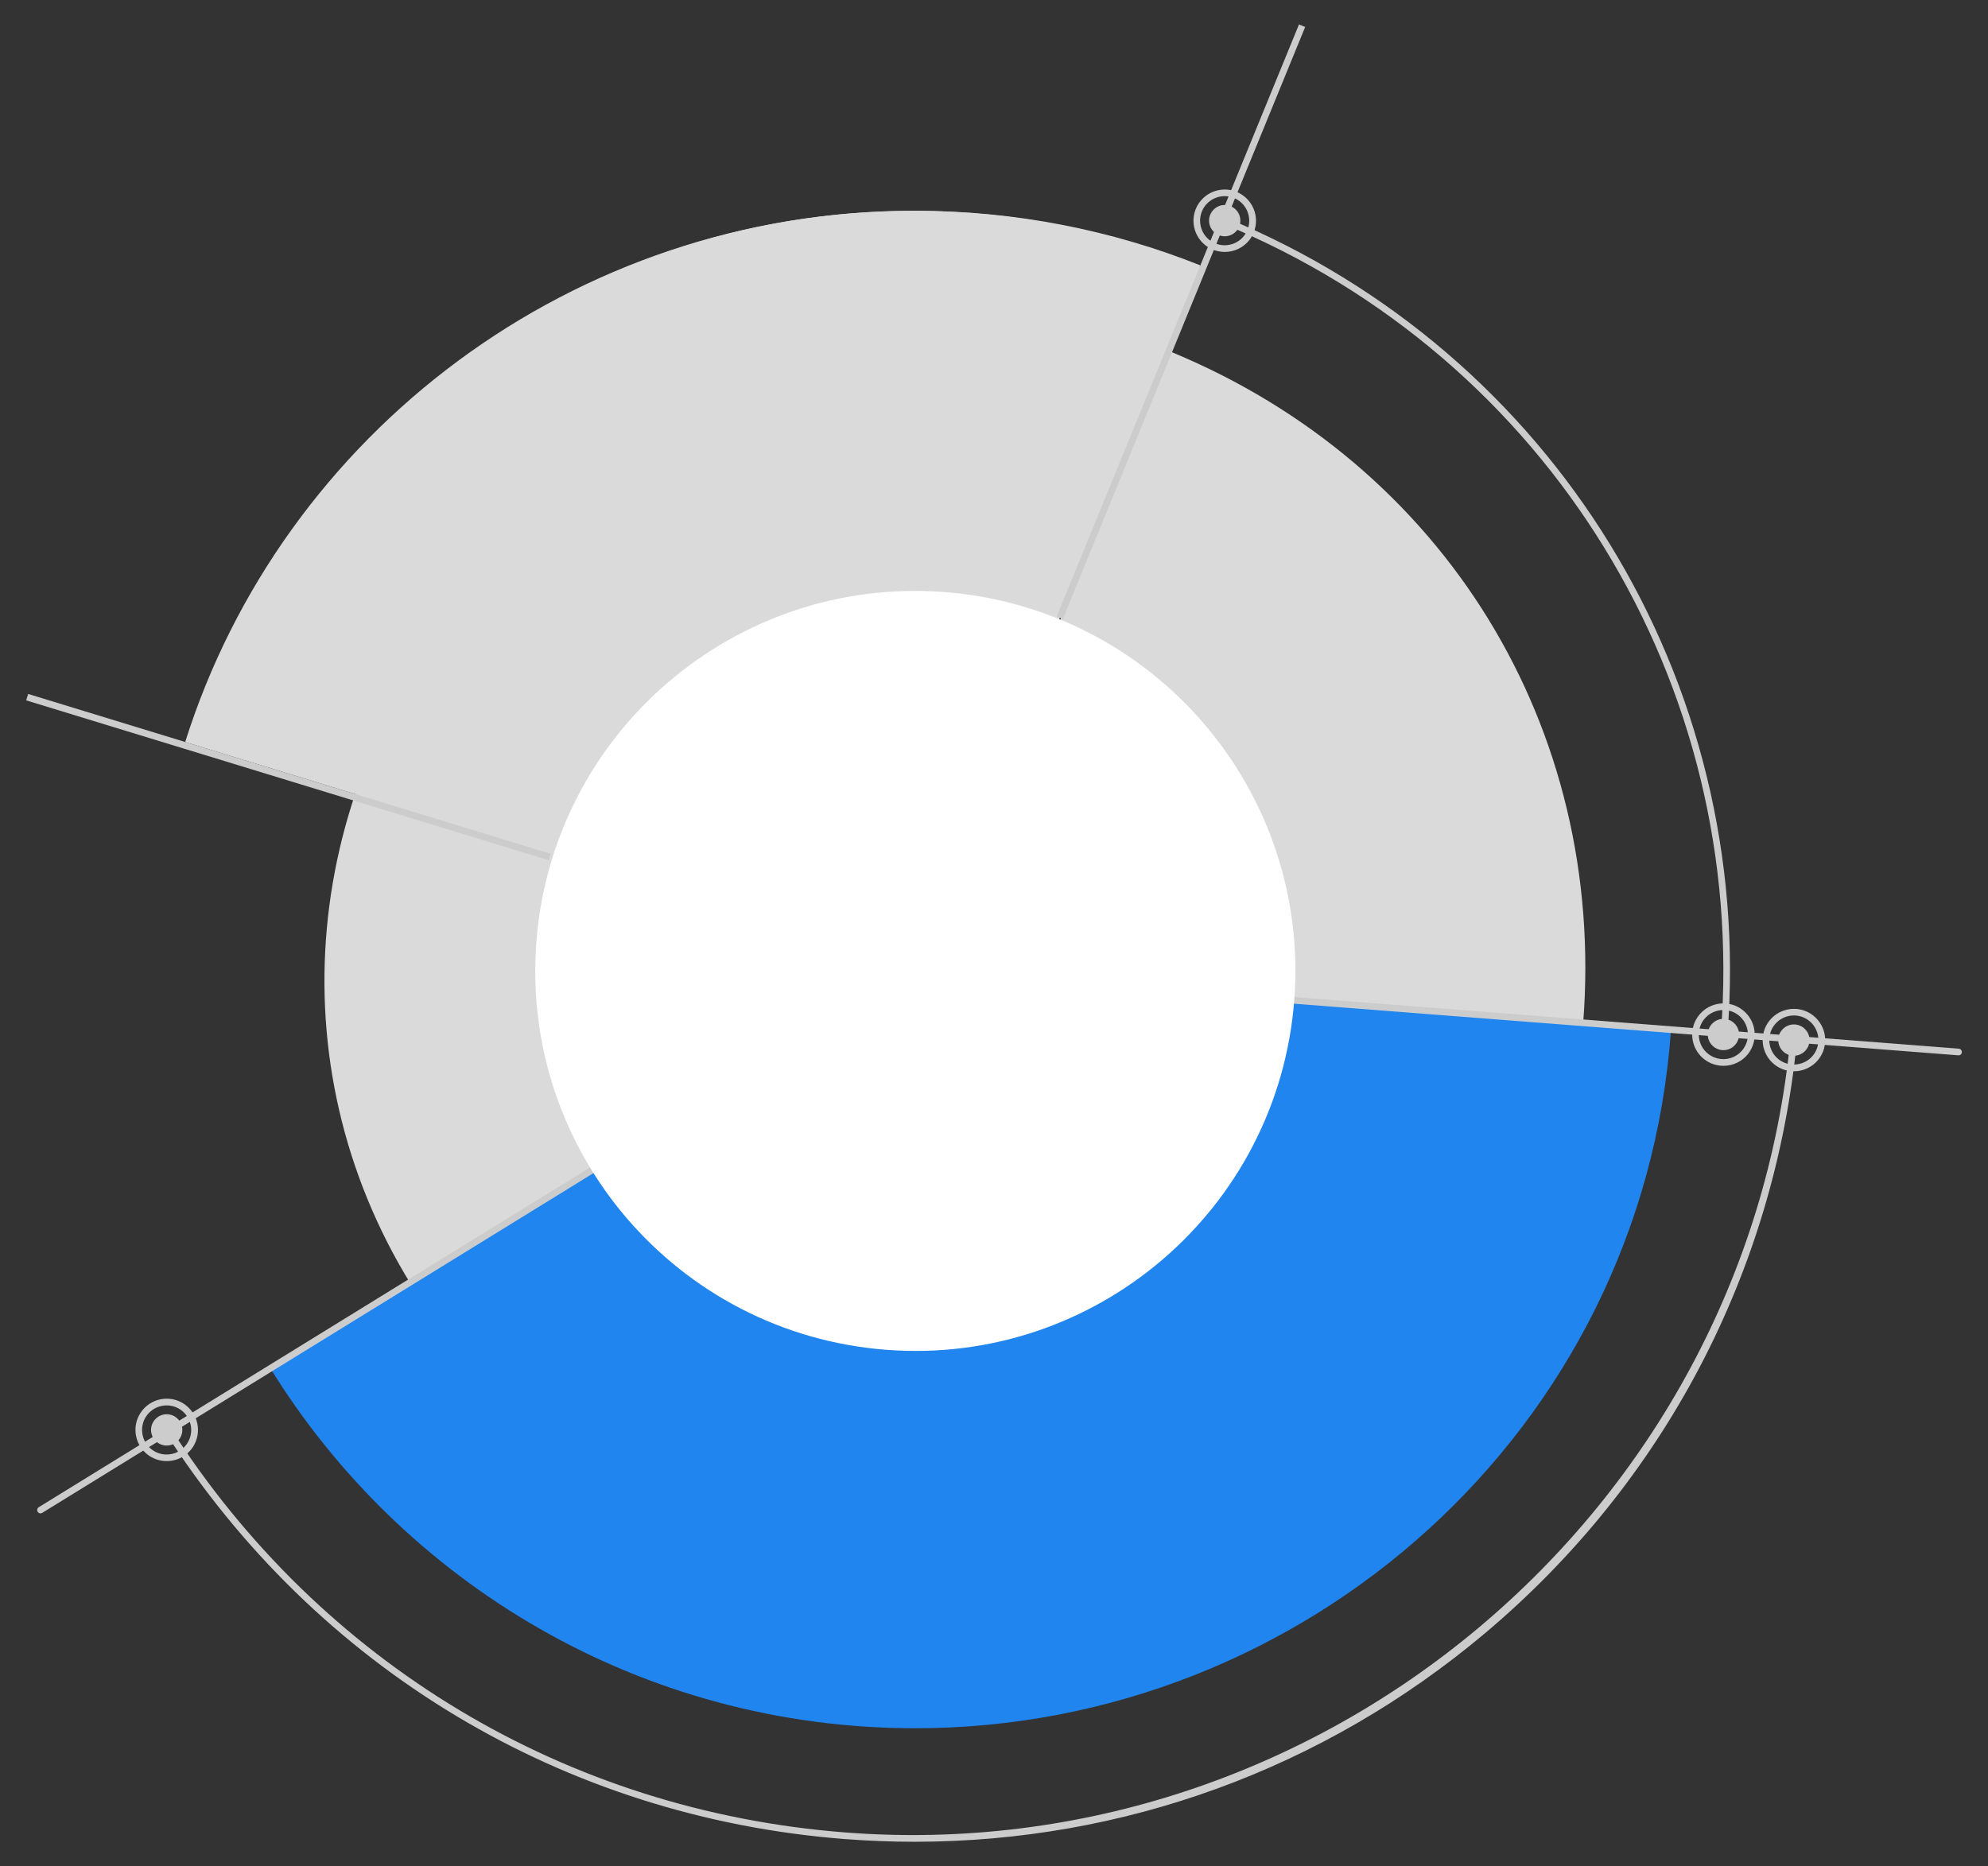 <?xml version="1.0" encoding="UTF-8"?>
<svg id="Layer_1" xmlns="http://www.w3.org/2000/svg" version="1.1" viewBox="0 0 189.27 177.71">
  <rect x="0" y="0" width="189.27" height="177.71" fill="#333333" stroke="none"/>
  <!-- Generator: Adobe Illustrator 29.8.2, SVG Export Plug-In . SVG Version: 2.1.1 Build 3)  -->
  <defs>
    <style>
      .st0 {
        fill: #14a0c0;
      }

      .st1 {
        fill: #fff;
      }

      .st2 {
        fill: #ccc;
      }

      .st3 {
        fill: none;
      }

      .st4 {
        fill: #dadada;
      }

      .st5 {
        fill: #2085ef;
      }
    </style>
  </defs>
  <g>
    <path class="st4" d="M32,45.52c13.23-15.57,32.95-25.44,54.98-25.44,9.79,0,19.12,1.95,27.63,5.48l-27.67,67.14L32,45.52Z"/>
    <path class="st5" d="M159.09,98.08c-2.72,38.21-34.95,66.49-71.95,66.49-26.01,0-48.8-13.77-61.49-34.42l61.28-37.45,72.15,5.38Z"/>
    <path class="st4" d="M131.47,95.89l19.26,1.49c2.18-28.1-13.21-53.13-39.25-63.88l-7.37,17.86-16.96,41.09,44.33,3.43Z"/>
    <path class="st4" d="M51.45,89.77c.61-7.91,3.75-15.02,8.55-20.62l-15.16-12.93c-16,18.77-18.67,44.99-5.76,66.01l17.54-10.94c-3.81-6.24-5.77-13.68-5.16-21.53Z"/>
    <path class="st0" d="M56.61,111.29l30.71-18.86-27.32-23.29c-4.8,5.6-7.93,12.71-8.55,20.62-.61,7.84,1.35,15.29,5.16,21.53Z"/>
    <path class="st2" d="M3.86,144.11c-.11,0-.21-.05-.27-.15-.09-.15-.05-.34.1-.44l83.28-51.33c.06-.03.13-.05.19-.05l99.33,7.72c.17.01.3.17.29.34-.01.17-.16.31-.34.29l-99.23-7.71L4.02,144.06c-.05.03-.11.05-.17.05Z"/>
    <path class="st2" d="M87.08,175.38c-2.21,0-4.44-.09-6.67-.26-26.71-2.08-50.3-16.23-64.74-38.84l.53-.34c14.33,22.44,37.74,36.49,64.25,38.55,45.3,3.52,85.67-30.39,90.01-75.6l.63.06c-2.12,22.15-12.68,42.25-29.73,56.59-15.36,12.92-34.42,19.84-54.29,19.84Z"/>
    <path class="st2" d="M164.47,98.47l-.63-.05c2.59-33.37-16.44-64.35-47.36-77.1l.24-.58c31.18,12.85,50.36,44.09,47.75,77.73Z"/>
    <path class="st1" d="M84.34,128.53c-19.92-1.55-34.82-18.95-33.27-38.88,1.55-19.92,18.95-34.82,38.88-33.27,19.92,1.55,34.82,18.95,33.27,38.88-1.55,19.92-18.95,34.82-38.88,33.27Z"/>
    <g>
      <path class="st2" d="M170.79,102.01c-.65,0-1.31-.21-1.86-.65-1.28-1.03-1.49-2.9-.46-4.18h0c1.03-1.28,2.9-1.49,4.18-.46.62.5,1.01,1.2,1.1,1.99.09.79-.14,1.57-.63,2.19-.59.73-1.45,1.11-2.32,1.11ZM168.96,97.57c-.81,1.01-.64,2.49.36,3.29s2.49.64,3.29-.36c.39-.49.57-1.1.5-1.72-.07-.62-.38-1.18-.86-1.57-1.01-.81-2.48-.64-3.29.36h0Z"/>
      <path class="st2" d="M172.28,99.04c0,.82-.67,1.49-1.49,1.49s-1.49-.67-1.49-1.49.67-1.49,1.49-1.49,1.49.67,1.49,1.49Z"/>
    </g>
    <g>
      <path class="st2" d="M164.08,101.49c-.65,0-1.31-.21-1.86-.65-1.28-1.03-1.49-2.9-.46-4.18h0c1.03-1.28,2.9-1.49,4.18-.46.62.5,1.01,1.2,1.1,1.99.09.79-.14,1.57-.63,2.19-.59.73-1.45,1.11-2.32,1.11ZM162.25,97.05c-.81,1.01-.64,2.49.36,3.29,1.01.81,2.49.64,3.29-.36.39-.49.57-1.1.5-1.72-.07-.62-.38-1.18-.86-1.57-1.01-.81-2.48-.64-3.29.36h0Z"/>
      <path class="st2" d="M165.57,98.51c0,.82-.67,1.49-1.49,1.49s-1.49-.67-1.49-1.49.67-1.49,1.49-1.49,1.49.67,1.49,1.49Z"/>
    </g>
    <g>
      <path class="st2" d="M15.87,139.13c-.65,0-1.31-.21-1.86-.65-1.28-1.03-1.49-2.9-.46-4.18h0c1.03-1.28,2.9-1.49,4.18-.46.62.5,1.01,1.2,1.1,1.99.09.79-.14,1.57-.63,2.19-.59.73-1.45,1.11-2.32,1.11ZM14.04,134.7c-.81,1.01-.64,2.49.36,3.29,1.01.81,2.49.64,3.29-.36.39-.49.57-1.1.5-1.72-.07-.62-.38-1.18-.86-1.57-1.01-.81-2.48-.64-3.29.36h0Z"/>
      <path class="st2" d="M17.36,136.16c0,.82-.67,1.49-1.49,1.49s-1.49-.67-1.49-1.49.67-1.49,1.49-1.49,1.49.67,1.49,1.49Z"/>
    </g>
    <g>
      <path class="st2" d="M116.6,23.99c-.65,0-1.31-.21-1.86-.65-1.28-1.03-1.49-2.9-.46-4.18h0c1.03-1.28,2.9-1.49,4.18-.46.62.5,1.01,1.2,1.1,1.99.09.79-.14,1.57-.63,2.19-.59.73-1.45,1.11-2.32,1.11ZM114.77,19.55c-.81,1.01-.64,2.49.36,3.29,1.01.81,2.49.64,3.29-.36.39-.49.57-1.1.5-1.72-.07-.62-.38-1.18-.86-1.57-1.01-.81-2.48-.64-3.29.36h0Z"/>
      <path class="st2" d="M118.09,21.01c0,.82-.67,1.49-1.49,1.49s-1.49-.67-1.49-1.49.67-1.49,1.49-1.49,1.49.67,1.49,1.49Z"/>
    </g>
  </g>
  <path class="st4" d="M114.28,25.27l-13.68,33.44c-4.18-1.66-8.73-2.57-13.51-2.57-16.25,0-30.02,10.57-34.68,25.16l-34.78-10.64c9.24-29.31,36.85-50.59,69.46-50.59,9.61,0,18.79,1.85,27.19,5.2Z"/>
  <path class="st3" d="M159.86,92.21c0,39.84-32.58,72.14-72.77,72.14S14.34,132.05,14.34,92.21c0-7.28,1.09-14.32,3.12-20.95.06-.2.12-.4.19-.6l34.78,10.64c4.66-14.58,18.43-25.16,34.68-25.16,4.77,0,9.33.91,13.51,2.57l13.68-33.44c.2.08.39.16.59.24,26.41,10.82,44.99,36.61,44.99,66.7Z"/>
  <polygon class="st3" points="87.31 91.97 87.16 92.47 86.85 92.34 87.03 91.89 87.31 91.97"/>
  <path class="st3" d="M100.61,58.71l-13.57,33.18-34.61-10.59c4.66-14.58,18.43-25.16,34.68-25.16,4.77,0,9.33.91,13.51,2.57Z"/>
  <path class="st2" d="M17.64,70.66l34.78,10.64c-.07.2-.13.4-.19.61l-34.77-10.64-14.97-4.58.19-.61,14.97,4.58Z"/>
  <path class="st2" d="M124.26,2.57l-9.39,22.94-13.68,33.44c-.2-.09-.39-.16-.59-.24l13.68-33.44,9.39-22.94.59.24Z"/>
</svg>